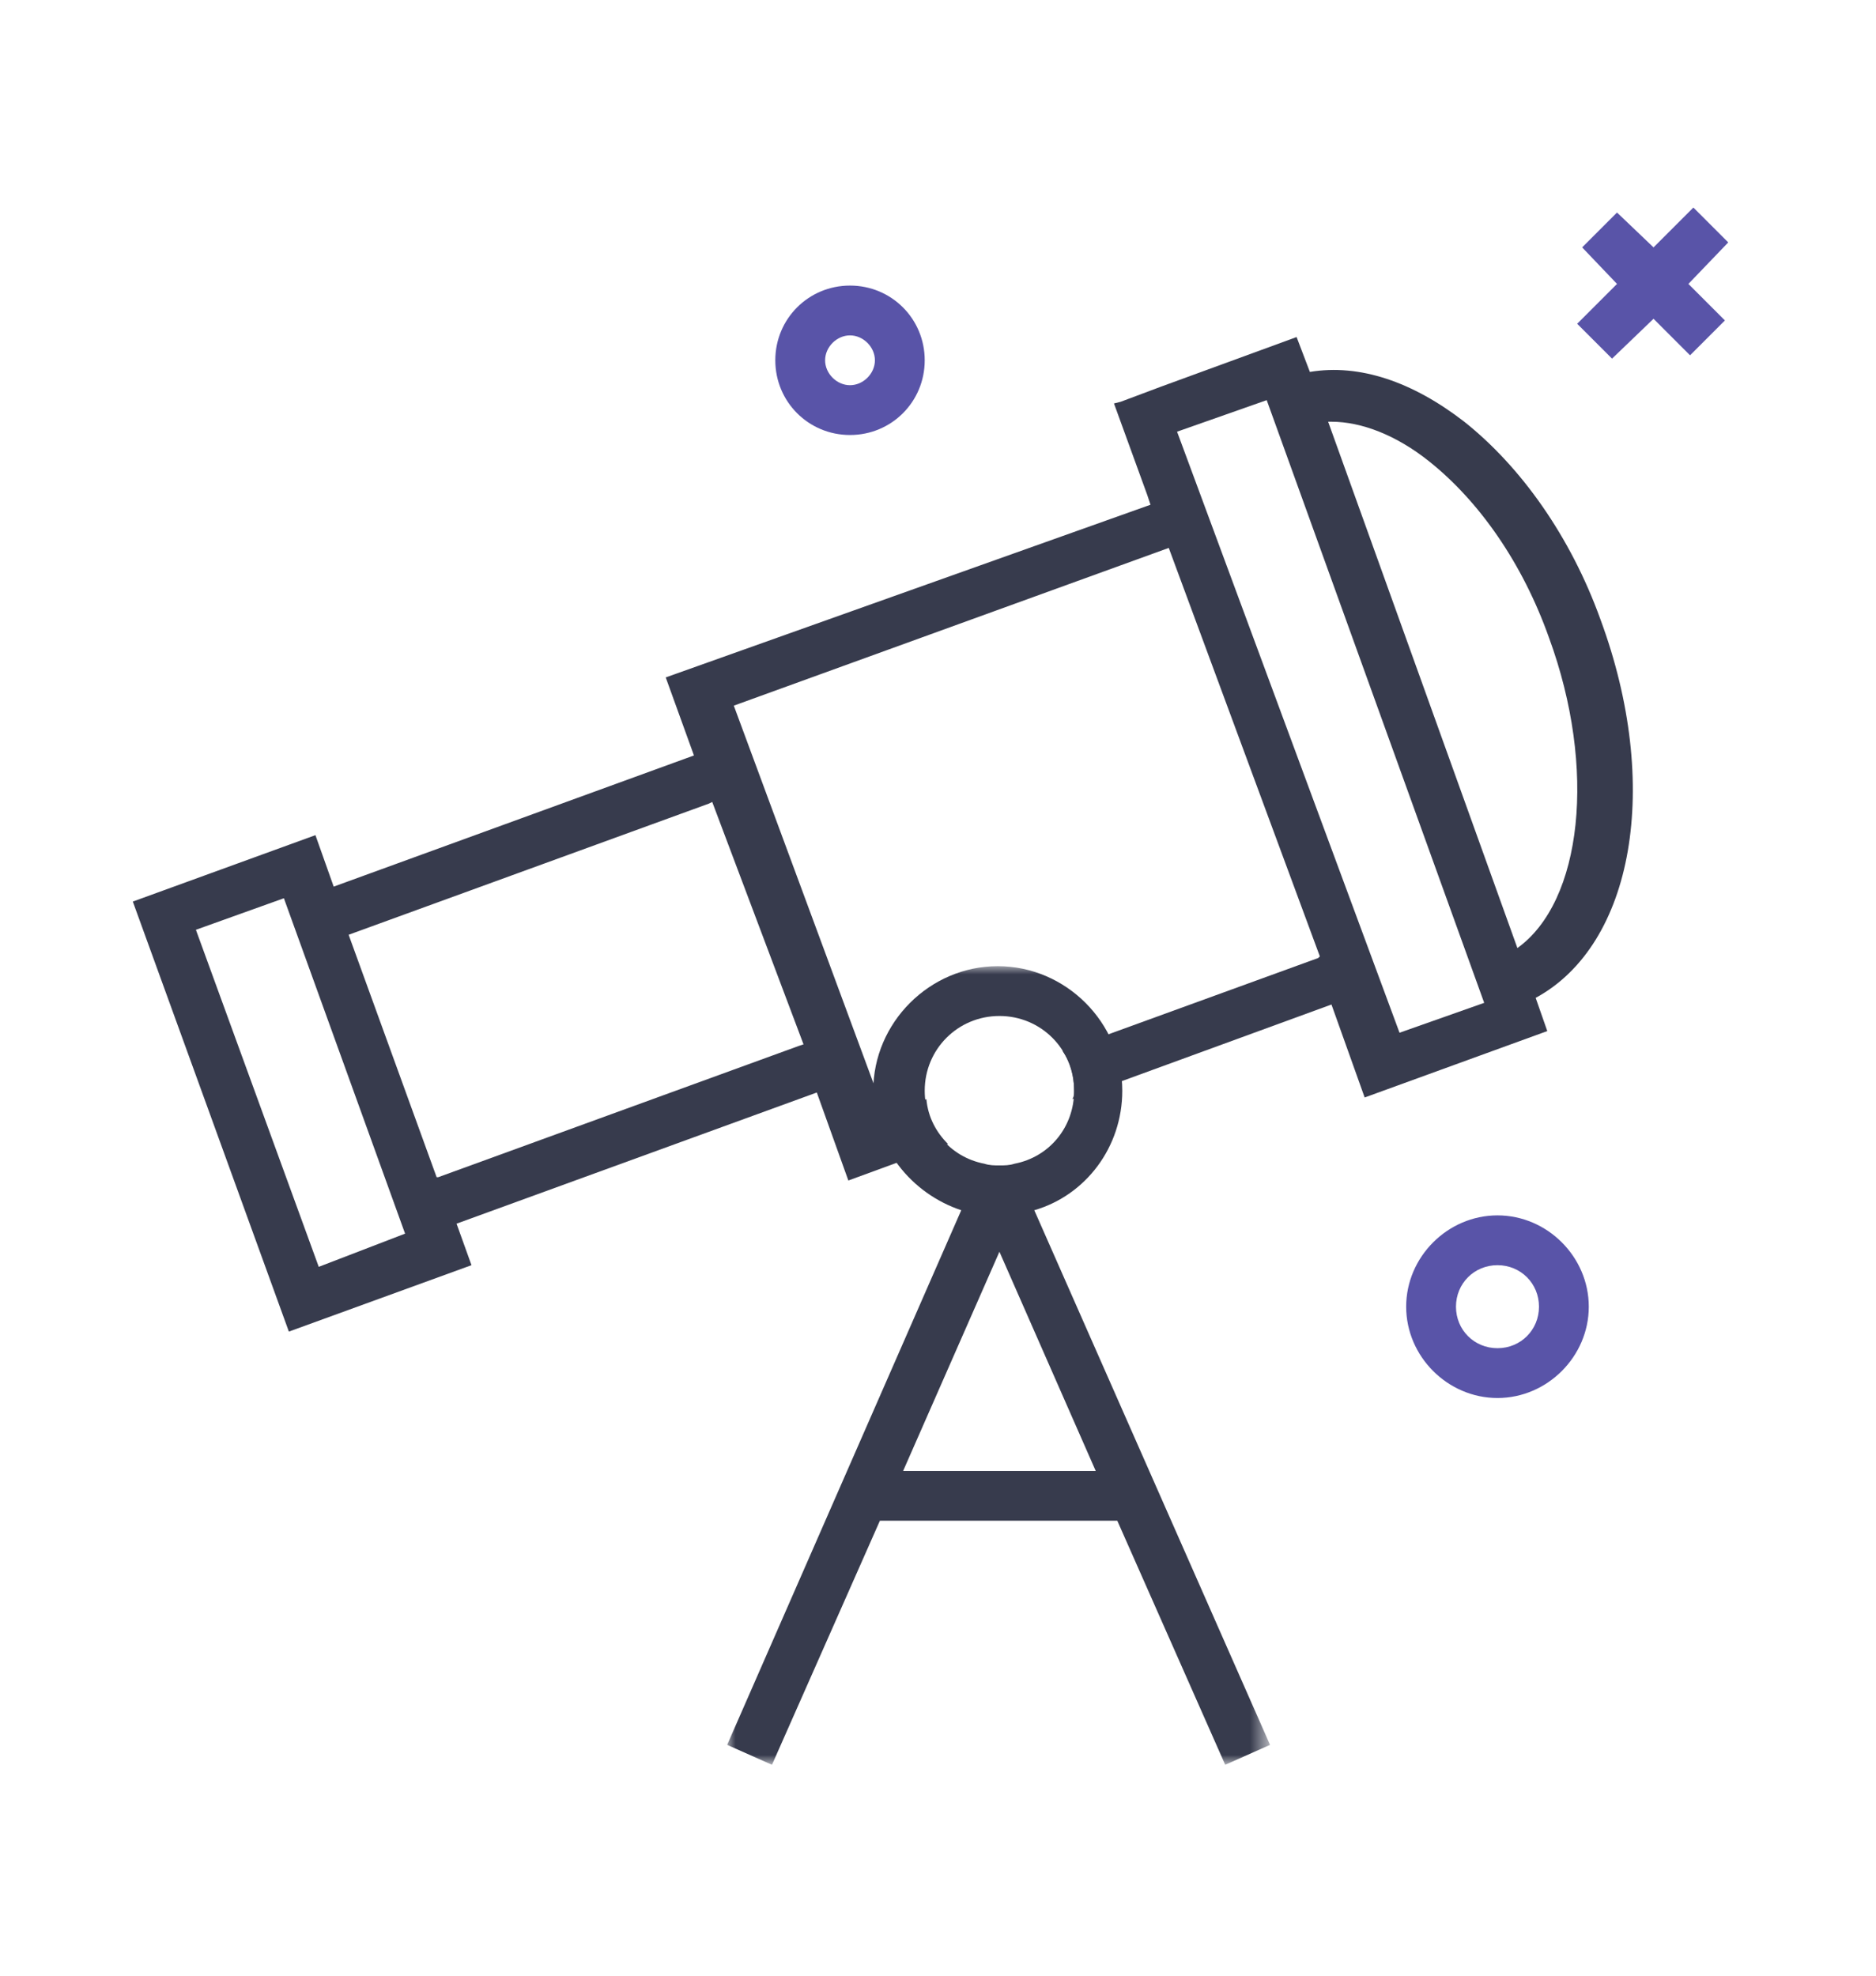 <?xml version="1.0" encoding="utf-8"?>
<!-- Generator: Adobe Illustrator 22.0.1, SVG Export Plug-In . SVG Version: 6.00 Build 0)  -->
<svg version="1.1" id="Laag_1" xmlns="http://www.w3.org/2000/svg" xmlns:xlink="http://www.w3.org/1999/xlink" x="0px" y="0px"
	 viewBox="0 0 113 119" style="enable-background:new 0 0 113 119;" xml:space="preserve">
<style type="text/css">
	.st0{fill:#5954A8;}
	.st1{filter:url(#Adobe_OpacityMaskFilter);}
	.st2{fill:#FFFFFF;}
	.st3{mask:url(#mask-2_1_);fill:#373B4D;}
	.st4{fill:#373B4D;}
</style>
<title>telescope</title>
<desc>Created with Sketch.</desc>
<g id="Symbols">
	<g id="Pakketten_x2F_WordPress" transform="translate(-449, -507)">
		<g id="pakketten-purple">
			<g id="start" transform="translate(301, 494)">
				<g id="telescope" transform="translate(148, 13)">
					<path id="Fill-1" class="st0" d="M51.2,20.2c-0.8,0-1.5,0.7-1.5,1.5c0,0.8,0.7,1.5,1.5,1.5s1.5-0.7,1.5-1.5
						C52.7,20.9,52,20.2,51.2,20.2 M51.2,26.2c-2.5,0-4.5-2-4.5-4.5s2-4.5,4.5-4.5s4.5,2,4.5,4.5S53.7,26.2,51.2,26.2"/>
					<path id="Fill-3" class="st0" d="M90.2,76.2c-1.4,0-2.5,1.1-2.5,2.5s1.1,2.5,2.5,2.5c1.4,0,2.5-1.1,2.5-2.5
						S91.6,76.2,90.2,76.2 M90.2,84.2c-3,0-5.5-2.5-5.5-5.5c0-3,2.5-5.5,5.5-5.5c3,0,5.5,2.5,5.5,5.5C95.7,81.7,93.2,84.2,90.2,84.2
						"/>
					<polygon id="Fill-5" class="st0" points="104.1,14.6 102,12.5 99.6,14.9 97.4,12.8 95.3,14.9 97.4,17.1 95,19.5 97.1,21.6 
						99.6,19.2 101.8,21.4 103.9,19.3 101.7,17.1 					"/>
					<g id="Group-9" transform="translate(35, 44.791)">
						<g id="Clip-8">
						</g>
						<defs>
							<filter id="Adobe_OpacityMaskFilter" filterUnits="userSpaceOnUse" x="8.8" y="13.4" width="32.7" height="48.1">
								<feColorMatrix  type="matrix" values="1 0 0 0 0  0 1 0 0 0  0 0 1 0 0  0 0 0 1 0"/>
							</filter>
						</defs>
						<mask maskUnits="userSpaceOnUse" x="8.8" y="13.4" width="32.7" height="48.1" id="mask-2_1_">
							<g class="st1">
								<polygon id="path-1_1_" class="st2" points="8.8,61.5 41.6,61.5 41.6,13.4 8.8,13.4 								"/>
							</g>
						</mask>
						<path id="Fill-7" class="st3" d="M19.4,43.8l5.8-13.2L31,43.8H19.4z M20.7,20.9c0-2.5,2-4.5,4.5-4.5c2.5,0,4.5,2,4.5,4.5
							c0,2.2-1.5,4-3.6,4.4c-0.3,0.1-0.6,0.1-0.9,0.1s-0.6,0-0.9-0.1C22.2,24.9,20.7,23.1,20.7,20.9z M27.3,28.1
							c3.1-0.9,5.3-3.8,5.3-7.2c0-4.1-3.4-7.5-7.5-7.5s-7.5,3.4-7.5,7.5c0,3.4,2.3,6.2,5.3,7.2L8.8,60.3l2.7,1.2l6.5-14.7h14.3
							l6.5,14.7l2.7-1.2L27.3,28.1z"/>
					</g>
					<path id="Fill-10" class="st4" d="M80,25.4c0.1,0,0.1,0,0.2,0c1.8,0,3.9,0.8,5.9,2.4c3,2.4,5.6,6.1,7.2,10.6
						c2.9,7.9,2,15.9-1.9,18.7L80,25.4z M84.3,62.2L71.9,28.7l-1-2.7l5.4-1.9l13.1,36.3L84.3,62.2z M48.4,62.9L48.1,63l-21.7,7.9
						l-0.1,0l-5.3-14.6l0,0l21.7-7.9l0.2-0.1L48.4,62.9z M19.2,76.3L11.8,56l5.3-1.9l7.3,20.2L19.2,76.3z M96.4,37.3
						c-1.8-5-4.8-9.2-8.2-11.9c-3.1-2.4-6.3-3.5-9.3-3l-0.8-2.1l-8.2,3l0,0l-2.4,0.9l-0.4,0.1v0l0,0l2,5.5l0.2,0.6L40.1,40.8
						l1.7,4.7l-21.7,7.9L19,50.3l-11,4l9.4,25.9l11-4l-0.9-2.5l21.7-7.9l1.9,5.3l6-2.2c-0.7-0.7-1.2-1.6-1.3-2.7l-2.5,0.9l-9.1-24.6
						l26.2-9.5l0,0l9.1,24.6l-0.1,0.1L64,63.3c0.5,0.7,0.7,1.5,0.7,2.4c0,0.2,0,0.3-0.1,0.5l15.6-5.7l2,5.6l11-4l-0.7-2
						C98.4,56.9,100.1,47.3,96.4,37.3z"/>
				</g>
			</g>
		</g>
	</g>
</g>
</svg>
